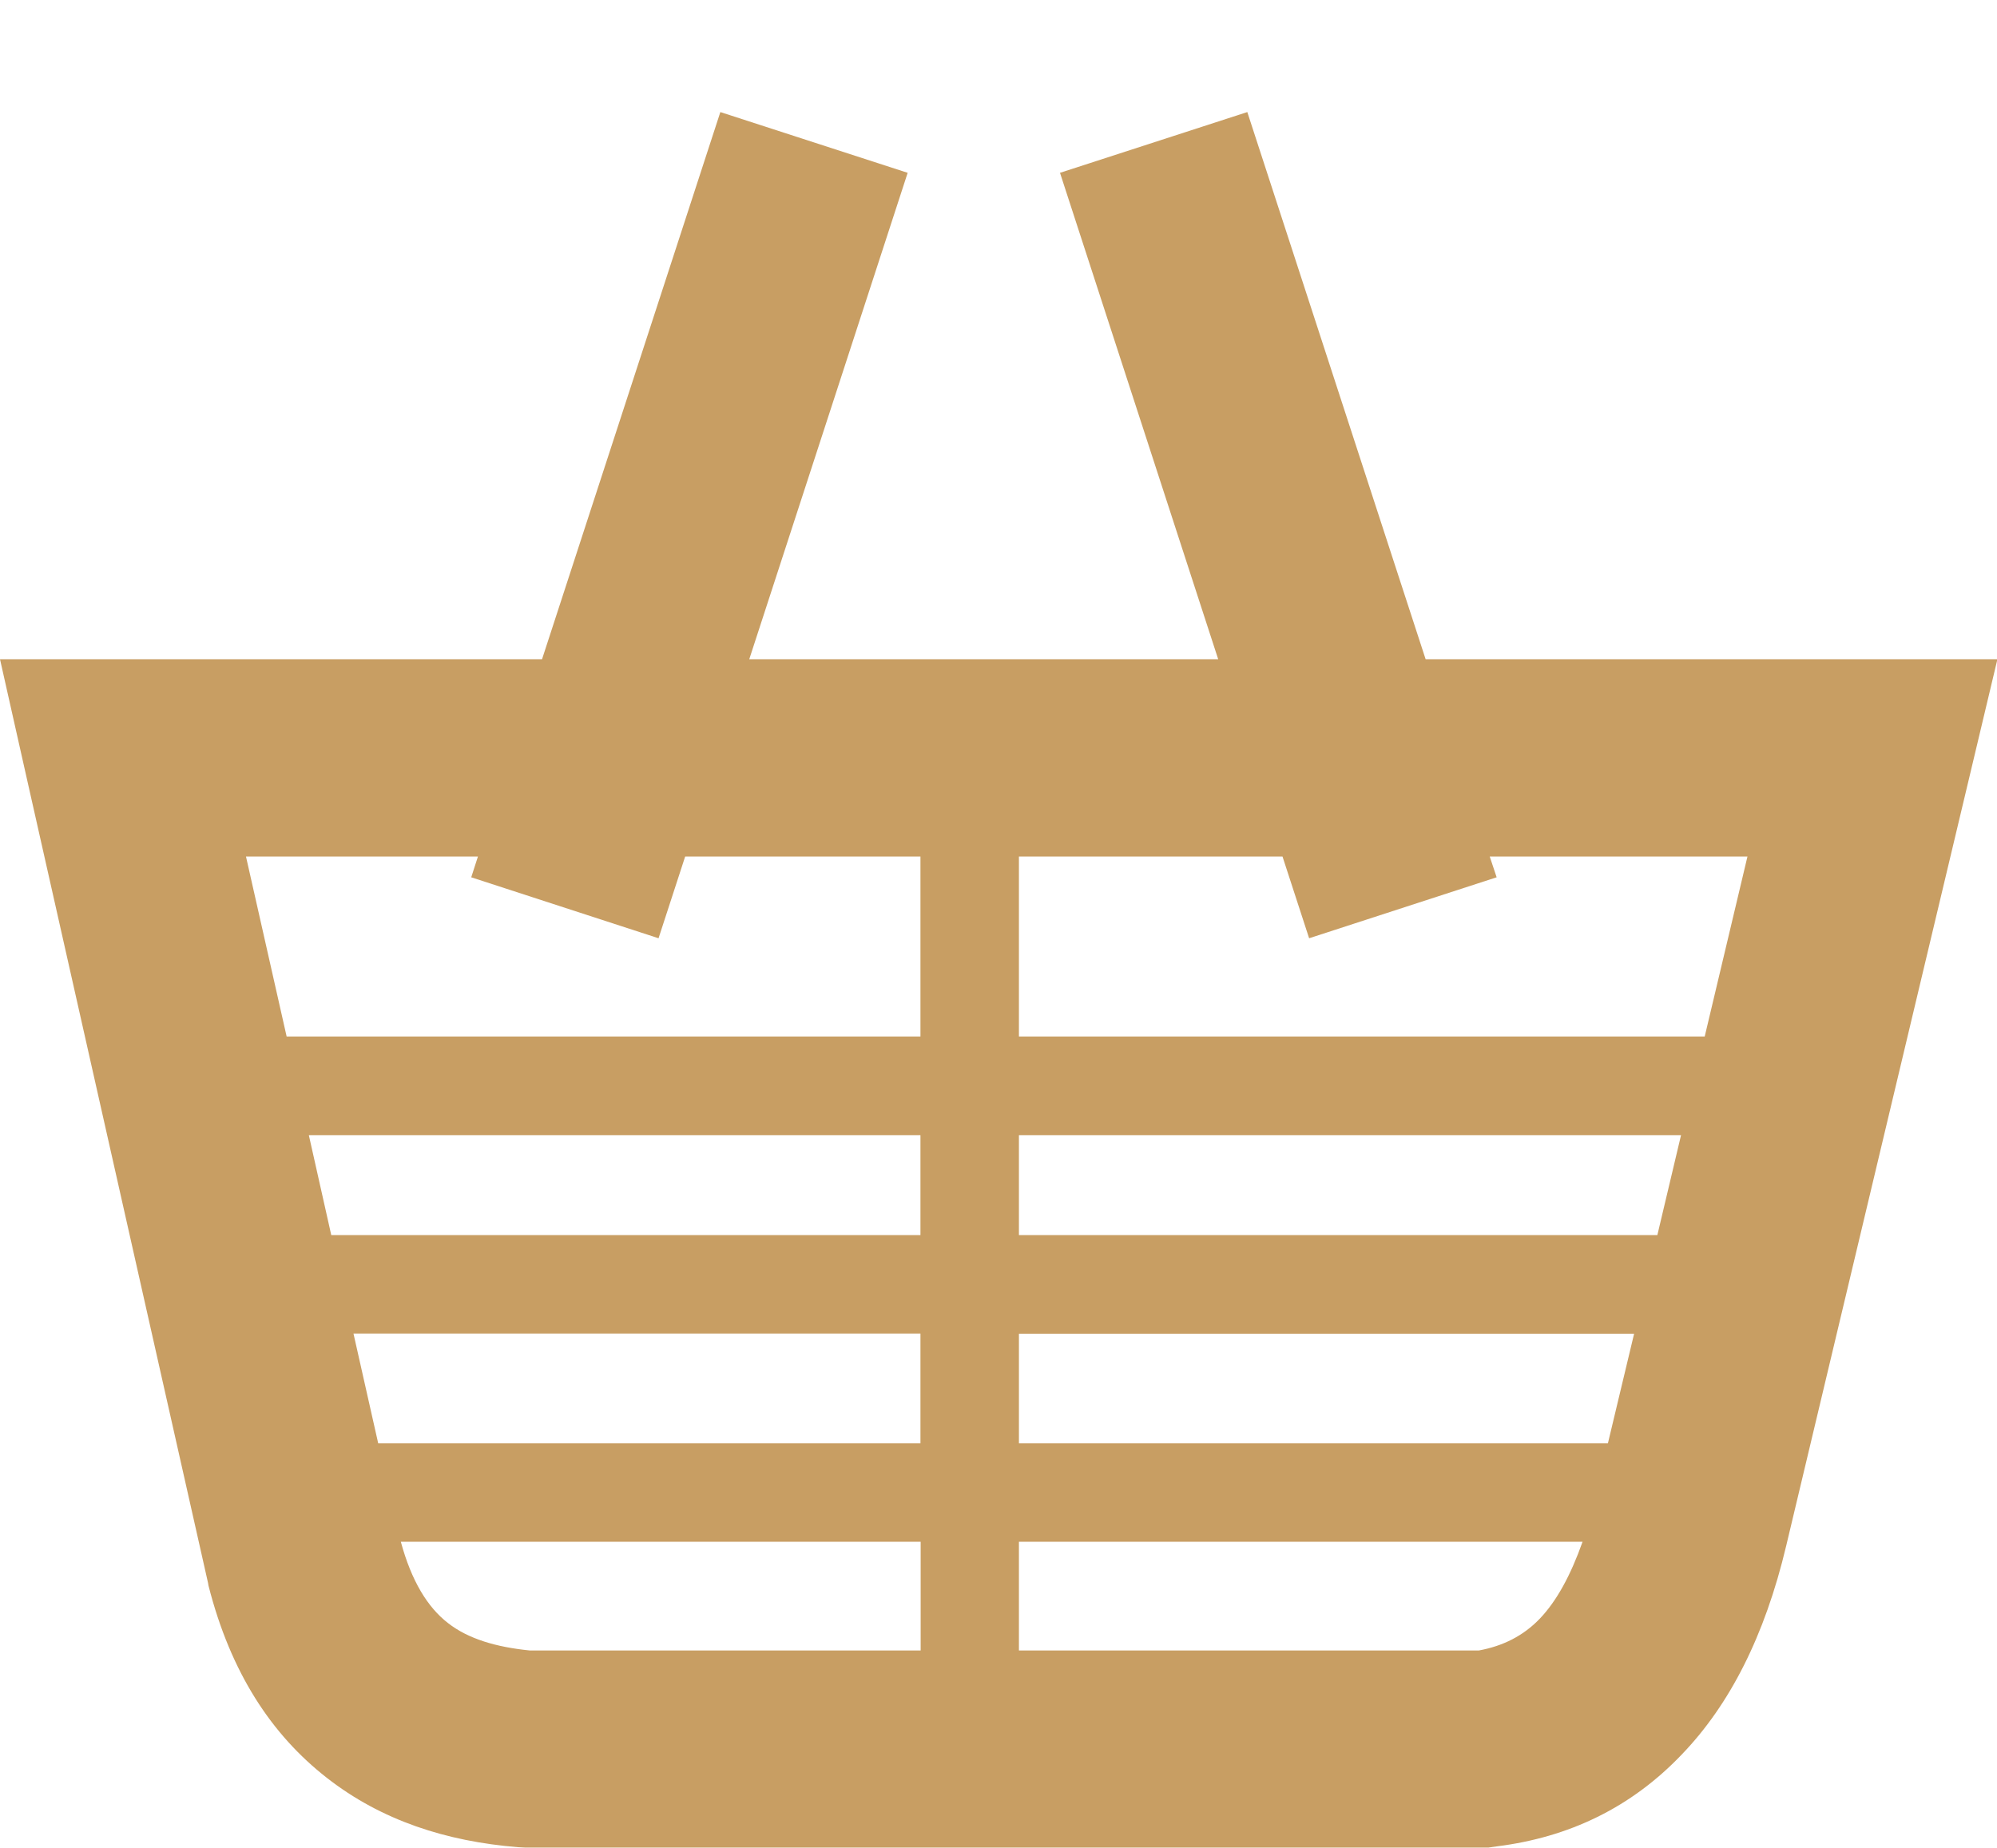 <svg xmlns="http://www.w3.org/2000/svg" width="9.531" height="8.82" viewBox="0 0 9.531 8.82"><path fill-rule="evenodd" clip-rule="evenodd" fill="#C89E63" d="M2.249 4.188l.032-.099h-1.107l.194.859h3.025v-.859h-1.123l-.127.39-.894-.291zm-.775 1.231l.107.477h2.812v-.477h-2.919zm.213.947l.118.524h2.588v-.524h-2.706zm.226.994c.051.188.128.313.225.388.097.076.231.115.391.131h1.865v-.519h-2.481zm2.95.519h2.195c.114-.021.212-.069.292-.153.079-.083.146-.205.203-.366h-2.69v.519zm2.811-.989l.125-.523h-2.936v.523h2.811zm.236-.994l.113-.477h-3.16v.477h3.047zm.226-.948l.204-.859h-1.23l.033.099-.895.291-.127-.39h-1.258v.859h3.273zm-2.322-1.801l-.755-2.322.894-.29.851 2.612h2.729l-.138.58-.87 3.652c-.103.434-.271.759-.496.994-.245.258-.543.398-.884.441l-.042.006h-4.594l-.038-.002c-.341-.028-.65-.127-.911-.331-.263-.205-.459-.501-.565-.918l-.002-.012-.864-3.836-.129-.574h2.587l.851-2.612.894.29-.756 2.322h2.238z"/></svg>